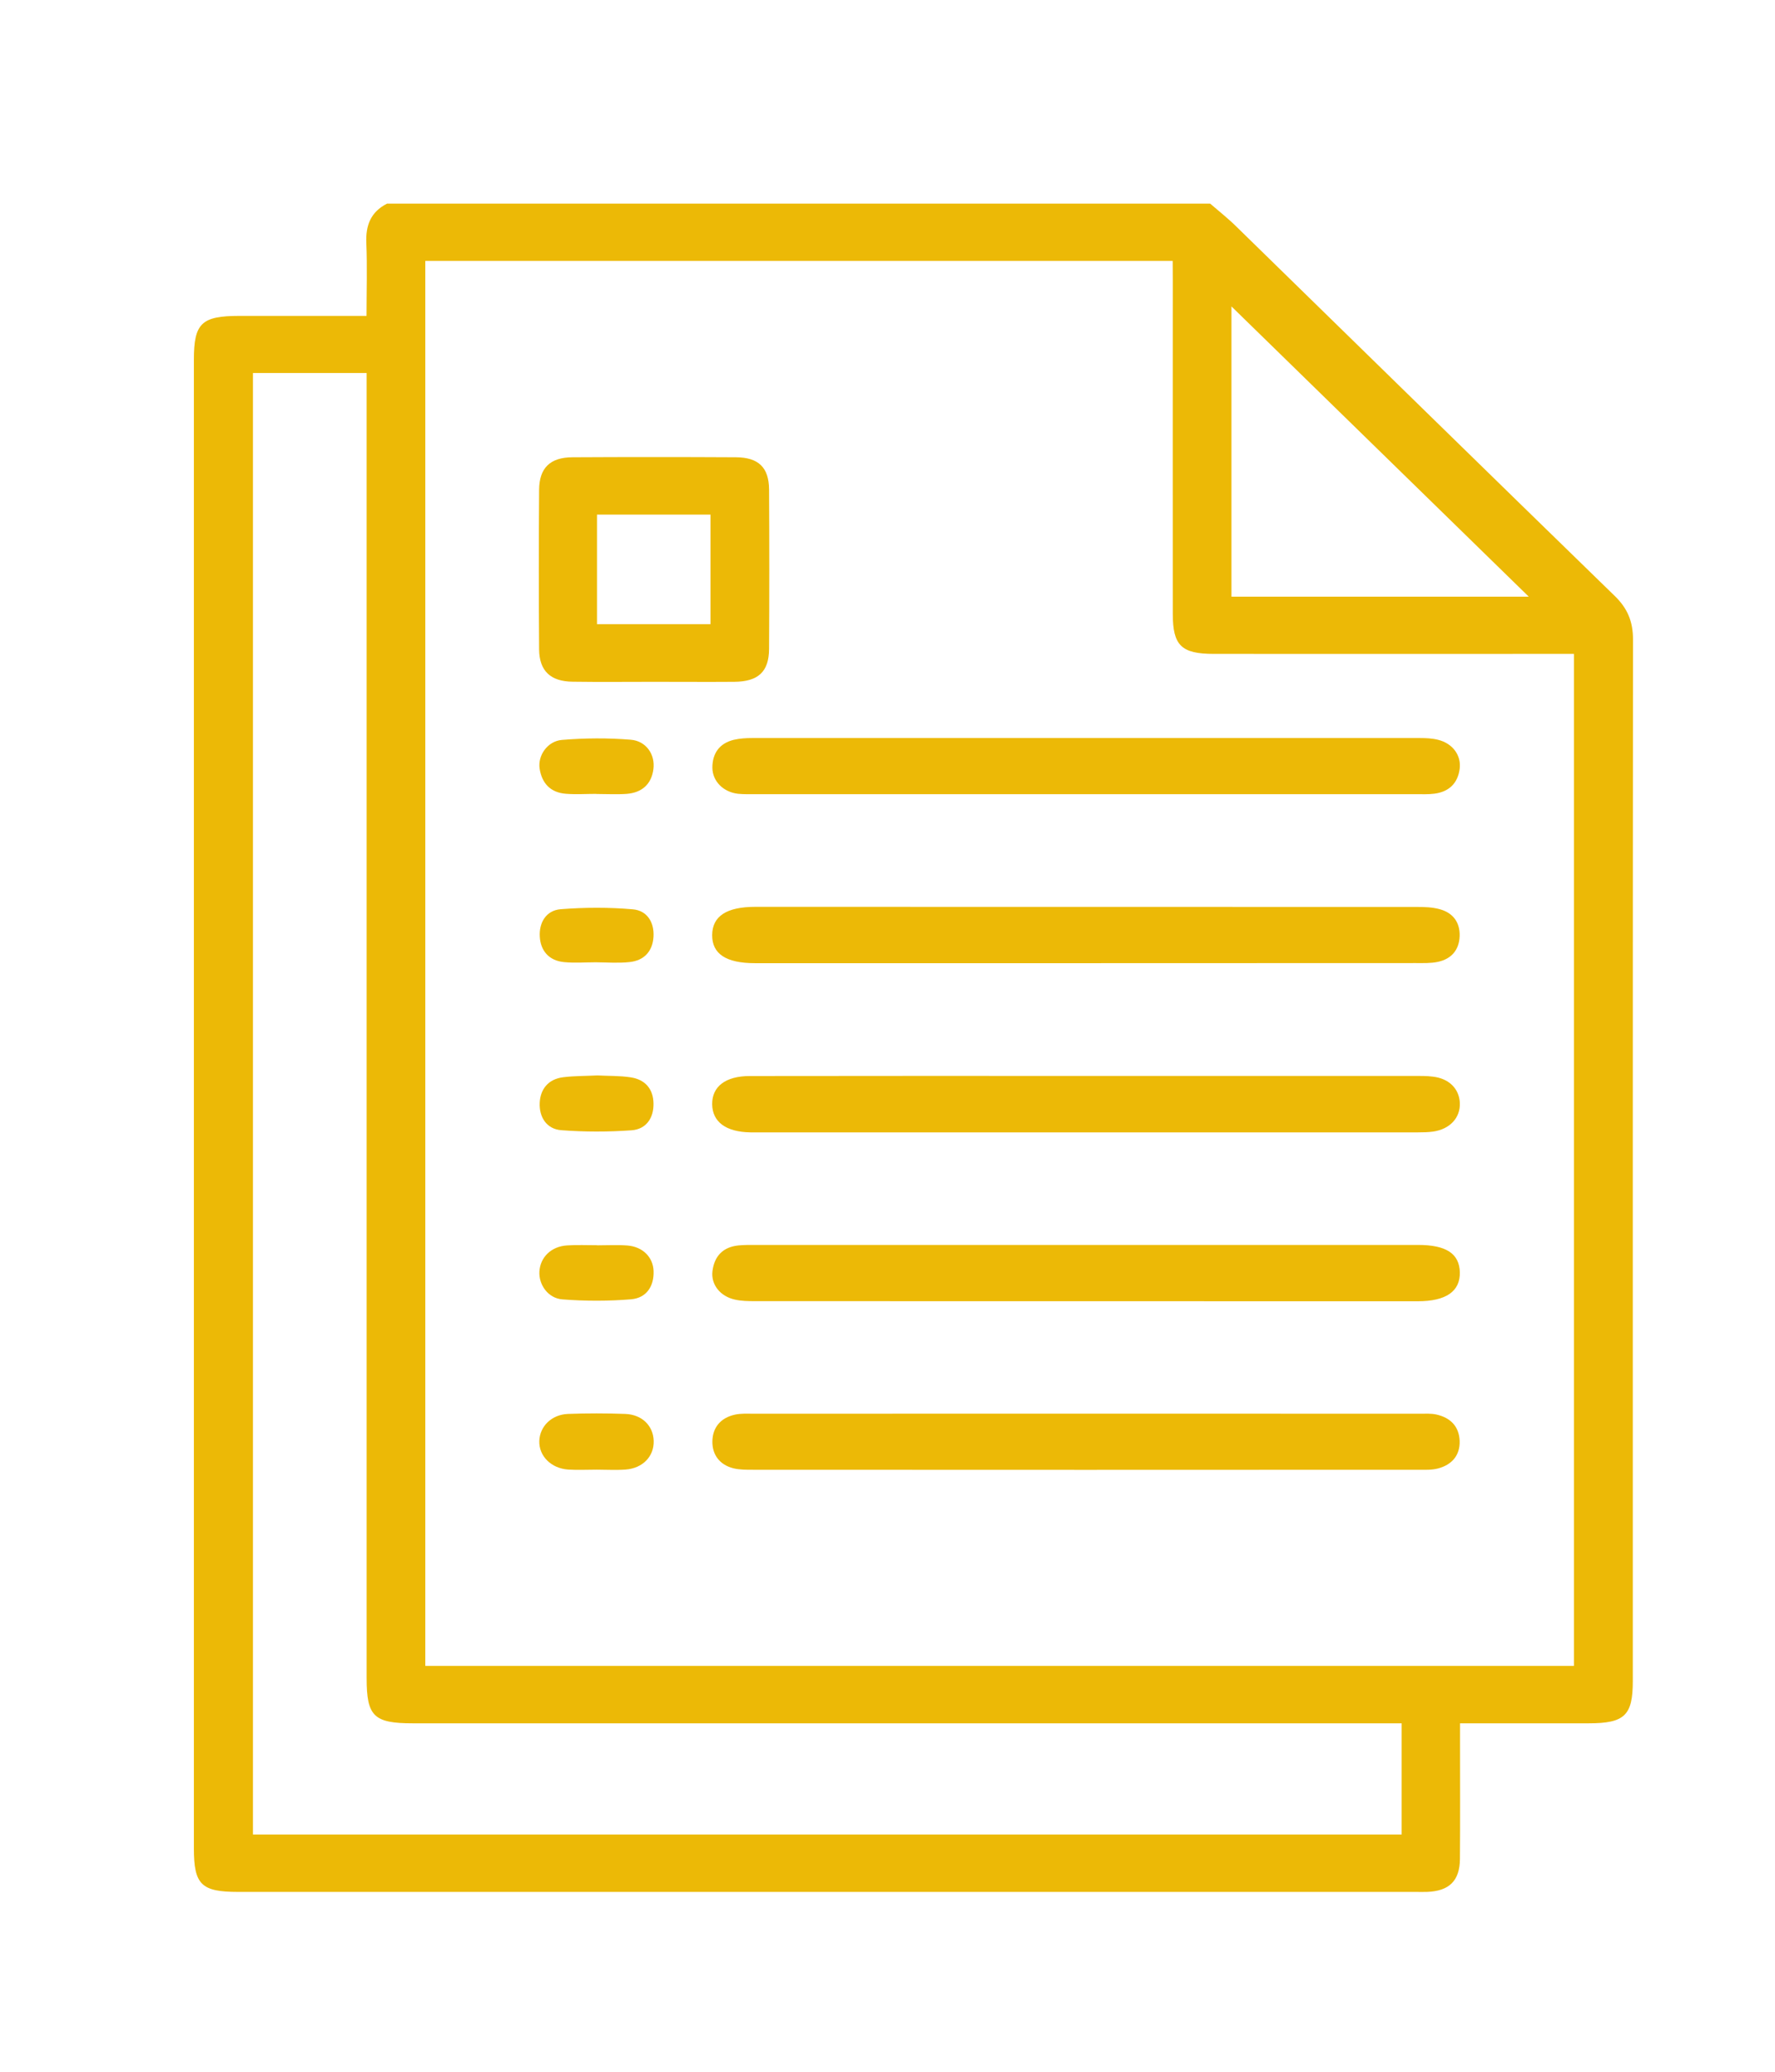 <svg width="18" height="21" viewBox="0 0 18 21" fill="none" xmlns="http://www.w3.org/2000/svg">
<path d="M12.272 2.064C12.361 2.141 12.454 2.214 12.537 2.296C13.816 3.544 15.092 4.794 16.373 6.039C16.505 6.166 16.56 6.301 16.56 6.481C16.557 10.001 16.558 13.521 16.558 17.041C16.558 17.389 16.474 17.468 16.11 17.468C15.683 17.469 15.257 17.468 14.806 17.468C14.806 17.539 14.806 17.598 14.806 17.657C14.806 18.053 14.808 18.448 14.805 18.843C14.803 19.066 14.695 19.169 14.47 19.177C14.43 19.178 14.39 19.177 14.35 19.177C10.371 19.177 6.393 19.177 2.414 19.177C2.042 19.177 1.966 19.103 1.966 18.736C1.966 13.707 1.966 8.677 1.966 3.648C1.966 3.276 2.043 3.202 2.429 3.202C2.85 3.202 3.271 3.202 3.717 3.202C3.717 2.95 3.725 2.707 3.715 2.465C3.707 2.286 3.758 2.149 3.925 2.064C6.708 2.064 9.49 2.064 12.272 2.064ZM11.892 2.645C9.352 2.645 6.832 2.645 4.313 2.645C4.313 7.399 4.313 12.141 4.313 16.886C8.203 16.886 12.081 16.886 15.961 16.886C15.961 13.463 15.961 10.052 15.961 6.628C15.88 6.628 15.813 6.628 15.745 6.628C14.599 6.628 13.454 6.629 12.308 6.628C11.979 6.628 11.893 6.542 11.893 6.221C11.892 5.096 11.893 3.971 11.893 2.846C11.892 2.781 11.892 2.716 11.892 2.645ZM2.565 3.781C2.565 8.726 2.565 13.663 2.565 18.595C6.458 18.595 10.337 18.595 14.214 18.595C14.214 18.216 14.214 17.85 14.214 17.468C14.132 17.468 14.06 17.468 13.987 17.468C10.72 17.468 7.453 17.468 4.186 17.468C3.791 17.468 3.718 17.397 3.718 17.011C3.718 12.672 3.718 8.332 3.718 3.993C3.718 3.923 3.718 3.853 3.718 3.781C3.318 3.781 2.944 3.781 2.565 3.781ZM15.503 6.048C14.49 5.06 13.485 4.079 12.488 3.106C12.488 4.072 12.488 5.058 12.488 6.048C13.502 6.048 14.503 6.048 15.503 6.048Z" fill="#ECB906"/>
<path d="M11.009 14.899C9.886 14.899 8.763 14.899 7.64 14.898C7.572 14.898 7.502 14.899 7.437 14.883C7.298 14.848 7.223 14.746 7.224 14.613C7.225 14.472 7.306 14.371 7.454 14.339C7.514 14.326 7.578 14.33 7.641 14.33C9.893 14.329 12.144 14.329 14.396 14.33C14.452 14.33 14.511 14.326 14.566 14.338C14.71 14.37 14.797 14.46 14.802 14.606C14.807 14.752 14.723 14.848 14.582 14.885C14.517 14.902 14.446 14.898 14.378 14.898C13.255 14.899 12.132 14.899 11.009 14.899Z" fill="#ECB906"/>
<path d="M11.024 10.906C12.13 10.906 13.236 10.906 14.341 10.906C14.404 10.906 14.467 10.905 14.529 10.913C14.694 10.931 14.798 11.036 14.804 11.18C14.81 11.33 14.704 11.445 14.534 11.47C14.483 11.477 14.431 11.478 14.38 11.478C12.134 11.478 9.889 11.478 7.643 11.478C7.632 11.478 7.62 11.478 7.609 11.478C7.362 11.474 7.224 11.372 7.222 11.193C7.22 11.014 7.357 10.907 7.604 10.907C8.744 10.905 9.884 10.906 11.024 10.906Z" fill="#ECB906"/>
<path d="M11.011 12.619C12.134 12.619 13.258 12.619 14.38 12.619C14.666 12.619 14.799 12.707 14.804 12.896C14.808 13.09 14.664 13.19 14.376 13.19C12.136 13.19 9.896 13.19 7.656 13.189C7.588 13.189 7.518 13.188 7.452 13.173C7.303 13.14 7.208 13.02 7.225 12.884C7.244 12.735 7.329 12.64 7.489 12.624C7.551 12.618 7.614 12.619 7.677 12.619C8.788 12.619 9.9 12.619 11.011 12.619Z" fill="#ECB906"/>
<path d="M11.006 8.05C9.895 8.05 8.783 8.05 7.672 8.05C7.609 8.05 7.546 8.052 7.484 8.046C7.336 8.029 7.225 7.92 7.224 7.781C7.224 7.638 7.294 7.535 7.441 7.499C7.501 7.485 7.565 7.481 7.627 7.481C9.884 7.481 12.141 7.481 14.399 7.481C14.461 7.481 14.525 7.484 14.584 7.499C14.732 7.536 14.821 7.657 14.802 7.796C14.782 7.94 14.694 8.026 14.546 8.045C14.484 8.053 14.421 8.05 14.358 8.05C13.24 8.05 12.123 8.05 11.006 8.05Z" fill="#ECB906"/>
<path d="M11.024 9.763C9.901 9.763 8.778 9.763 7.655 9.763C7.362 9.763 7.22 9.668 7.222 9.477C7.224 9.286 7.369 9.192 7.66 9.192C9.895 9.192 12.129 9.192 14.364 9.193C14.443 9.193 14.525 9.195 14.6 9.216C14.737 9.253 14.807 9.352 14.802 9.49C14.797 9.628 14.719 9.721 14.58 9.75C14.508 9.765 14.432 9.762 14.359 9.762C13.247 9.763 12.135 9.763 11.024 9.763Z" fill="#ECB906"/>
<path d="M6.628 6.911C6.354 6.911 6.081 6.914 5.808 6.91C5.583 6.908 5.469 6.801 5.467 6.582C5.463 6.043 5.463 5.503 5.467 4.964C5.469 4.742 5.58 4.636 5.805 4.635C6.358 4.632 6.909 4.632 7.462 4.635C7.691 4.636 7.797 4.737 7.799 4.961C7.802 5.501 7.802 6.04 7.799 6.58C7.797 6.81 7.688 6.909 7.447 6.911C7.174 6.913 6.901 6.911 6.628 6.911ZM6.054 6.327C6.436 6.327 6.818 6.327 7.205 6.327C7.205 5.954 7.205 5.585 7.205 5.216C6.815 5.216 6.437 5.216 6.054 5.216C6.054 5.59 6.054 5.951 6.054 6.327Z" fill="#ECB906"/>
<path d="M6.047 8.047C5.944 8.047 5.841 8.054 5.739 8.046C5.58 8.034 5.494 7.937 5.472 7.789C5.453 7.658 5.551 7.513 5.698 7.5C5.929 7.481 6.164 7.479 6.395 7.498C6.554 7.51 6.646 7.65 6.626 7.797C6.606 7.949 6.51 8.035 6.354 8.047C6.252 8.054 6.149 8.048 6.047 8.048C6.047 8.048 6.047 8.048 6.047 8.047Z" fill="#ECB906"/>
<path d="M6.057 12.623C6.16 12.623 6.263 12.617 6.365 12.625C6.518 12.638 6.623 12.743 6.628 12.884C6.633 13.038 6.556 13.156 6.401 13.17C6.171 13.189 5.935 13.189 5.704 13.171C5.556 13.16 5.462 13.02 5.47 12.888C5.479 12.743 5.59 12.634 5.75 12.624C5.852 12.617 5.955 12.622 6.058 12.622C6.057 12.622 6.057 12.623 6.057 12.623Z" fill="#ECB906"/>
<path d="M6.052 14.897C5.955 14.897 5.858 14.902 5.762 14.896C5.588 14.884 5.464 14.758 5.469 14.606C5.474 14.459 5.592 14.339 5.759 14.332C5.952 14.325 6.146 14.325 6.34 14.332C6.511 14.338 6.624 14.452 6.629 14.604C6.634 14.761 6.519 14.883 6.343 14.896C6.246 14.903 6.149 14.897 6.052 14.897Z" fill="#ECB906"/>
<path d="M6.042 9.754C5.934 9.754 5.825 9.763 5.718 9.752C5.565 9.737 5.482 9.635 5.474 9.495C5.465 9.355 5.536 9.228 5.686 9.216C5.928 9.197 6.175 9.196 6.416 9.217C6.564 9.229 6.636 9.351 6.627 9.496C6.618 9.641 6.533 9.737 6.383 9.752C6.271 9.764 6.156 9.755 6.042 9.754Z" fill="#ECB906"/>
<path d="M6.058 10.901C6.168 10.907 6.282 10.903 6.394 10.92C6.544 10.942 6.625 11.04 6.627 11.185C6.63 11.331 6.554 11.446 6.405 11.457C6.168 11.474 5.928 11.474 5.691 11.456C5.54 11.444 5.467 11.32 5.473 11.18C5.479 11.04 5.56 10.937 5.713 10.919C5.825 10.905 5.94 10.907 6.058 10.901Z" fill="#ECB906"/>
</svg>
